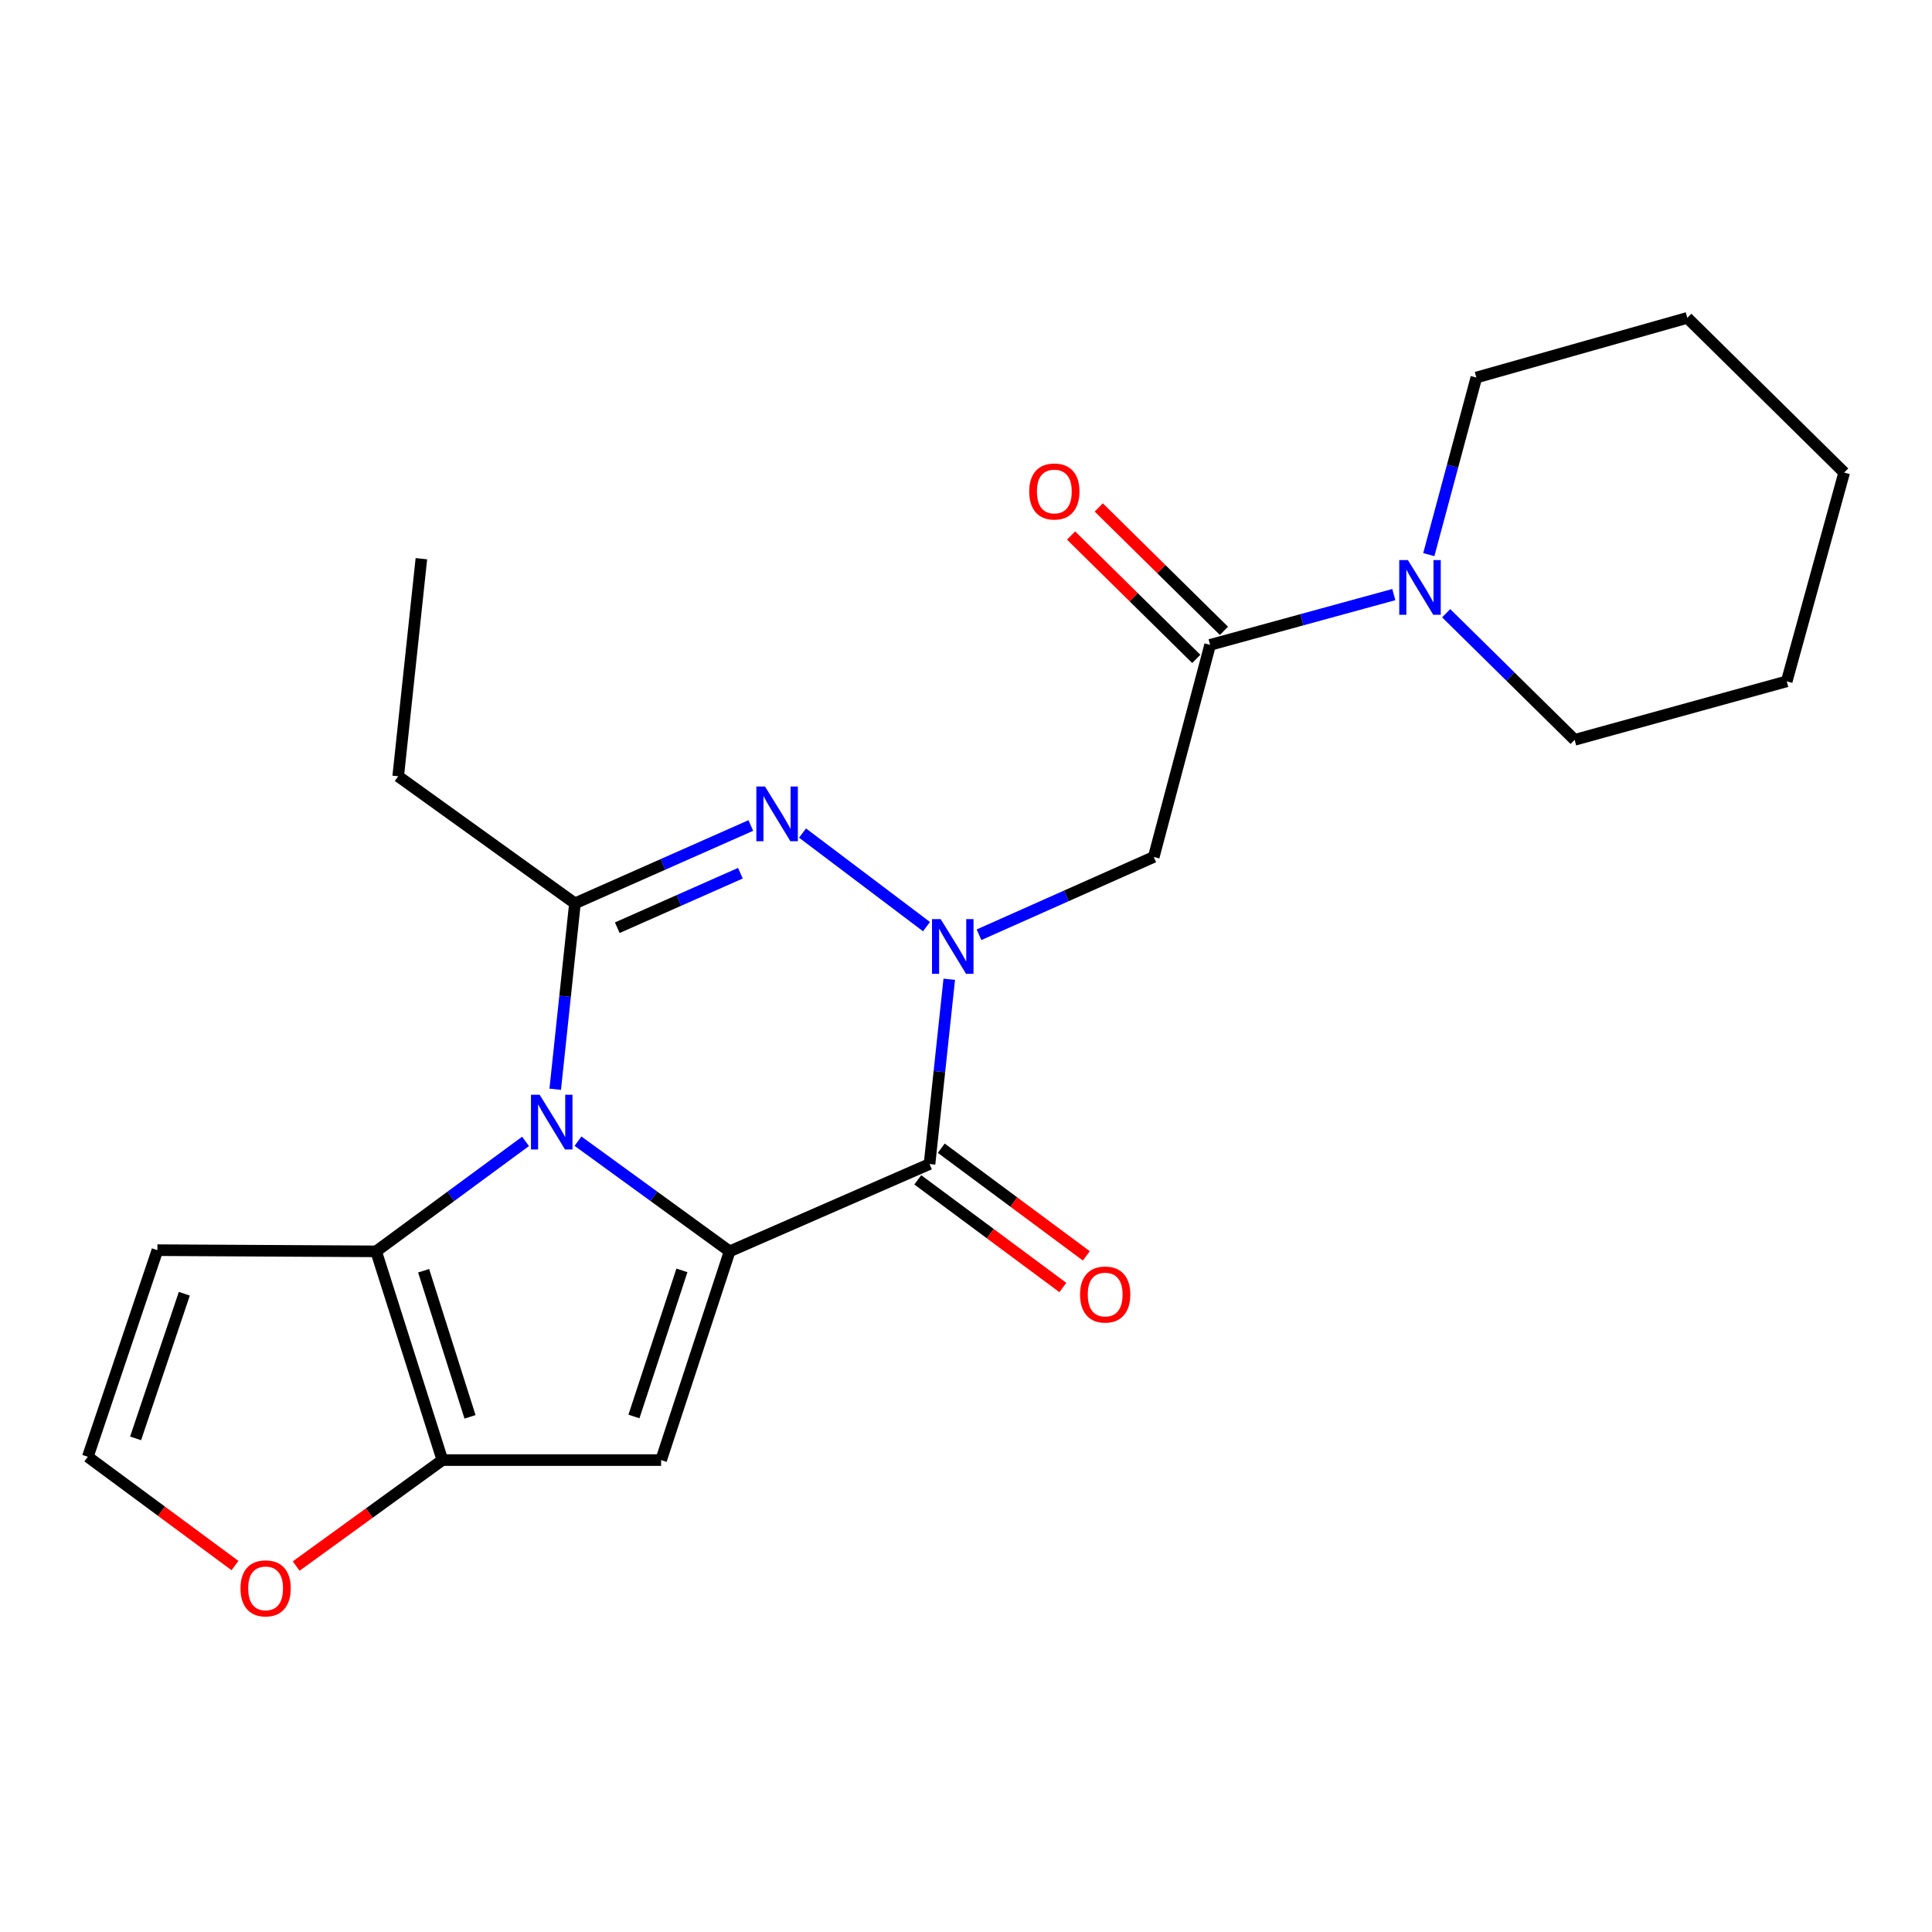 <?xml version='1.0' encoding='iso-8859-1'?>
<svg version='1.1' baseProfile='full'
              xmlns='http://www.w3.org/2000/svg'
                      xmlns:rdkit='http://www.rdkit.org/xml'
                      xmlns:xlink='http://www.w3.org/1999/xlink'
                  xml:space='preserve'
width='1000px' height='1000px' viewBox='0 0 1000 1000'>
<!-- END OF HEADER -->
<rect style='opacity:1.0;fill:#FFFFFF;stroke:none' width='1000' height='1000' x='0' y='0'> </rect>
<path class='bond-0' d='M 377.661,647.699 L 338.412,619.183' style='fill:none;fill-rule:evenodd;stroke:#000000;stroke-width:6px;stroke-linecap:butt;stroke-linejoin:miter;stroke-opacity:1' />
<path class='bond-0' d='M 338.412,619.183 L 299.163,590.667' style='fill:none;fill-rule:evenodd;stroke:#0000FF;stroke-width:6px;stroke-linecap:butt;stroke-linejoin:miter;stroke-opacity:1' />
<path class='bond-2' d='M 377.661,647.699 L 481.121,602.496' style='fill:none;fill-rule:evenodd;stroke:#000000;stroke-width:6px;stroke-linecap:butt;stroke-linejoin:miter;stroke-opacity:1' />
<path class='bond-5' d='M 377.661,647.699 L 342.192,755.738' style='fill:none;fill-rule:evenodd;stroke:#000000;stroke-width:6px;stroke-linecap:butt;stroke-linejoin:miter;stroke-opacity:1' />
<path class='bond-5' d='M 352.961,657.543 L 328.132,733.17' style='fill:none;fill-rule:evenodd;stroke:#000000;stroke-width:6px;stroke-linecap:butt;stroke-linejoin:miter;stroke-opacity:1' />
<path class='bond-4' d='M 287.382,563.79 L 292.486,515.684' style='fill:none;fill-rule:evenodd;stroke:#0000FF;stroke-width:6px;stroke-linecap:butt;stroke-linejoin:miter;stroke-opacity:1' />
<path class='bond-4' d='M 292.486,515.684 L 297.589,467.579' style='fill:none;fill-rule:evenodd;stroke:#000000;stroke-width:6px;stroke-linecap:butt;stroke-linejoin:miter;stroke-opacity:1' />
<path class='bond-6' d='M 272.016,590.778 L 233.35,619.239' style='fill:none;fill-rule:evenodd;stroke:#0000FF;stroke-width:6px;stroke-linecap:butt;stroke-linejoin:miter;stroke-opacity:1' />
<path class='bond-6' d='M 233.35,619.239 L 194.684,647.699' style='fill:none;fill-rule:evenodd;stroke:#000000;stroke-width:6px;stroke-linecap:butt;stroke-linejoin:miter;stroke-opacity:1' />
<path class='bond-1' d='M 491.33,506.871 L 486.226,554.684' style='fill:none;fill-rule:evenodd;stroke:#0000FF;stroke-width:6px;stroke-linecap:butt;stroke-linejoin:miter;stroke-opacity:1' />
<path class='bond-1' d='M 486.226,554.684 L 481.121,602.496' style='fill:none;fill-rule:evenodd;stroke:#000000;stroke-width:6px;stroke-linecap:butt;stroke-linejoin:miter;stroke-opacity:1' />
<path class='bond-3' d='M 479.556,479.624 L 415.39,431.189' style='fill:none;fill-rule:evenodd;stroke:#0000FF;stroke-width:6px;stroke-linecap:butt;stroke-linejoin:miter;stroke-opacity:1' />
<path class='bond-8' d='M 506.731,483.83 L 551.957,463.693' style='fill:none;fill-rule:evenodd;stroke:#0000FF;stroke-width:6px;stroke-linecap:butt;stroke-linejoin:miter;stroke-opacity:1' />
<path class='bond-8' d='M 551.957,463.693 L 597.182,443.555' style='fill:none;fill-rule:evenodd;stroke:#000000;stroke-width:6px;stroke-linecap:butt;stroke-linejoin:miter;stroke-opacity:1' />
<path class='bond-14' d='M 475.043,610.686 L 512.586,638.547' style='fill:none;fill-rule:evenodd;stroke:#000000;stroke-width:6px;stroke-linecap:butt;stroke-linejoin:miter;stroke-opacity:1' />
<path class='bond-14' d='M 512.586,638.547 L 550.129,666.409' style='fill:none;fill-rule:evenodd;stroke:#FF0000;stroke-width:6px;stroke-linecap:butt;stroke-linejoin:miter;stroke-opacity:1' />
<path class='bond-14' d='M 487.199,594.307 L 524.742,622.168' style='fill:none;fill-rule:evenodd;stroke:#000000;stroke-width:6px;stroke-linecap:butt;stroke-linejoin:miter;stroke-opacity:1' />
<path class='bond-14' d='M 524.742,622.168 L 562.284,650.029' style='fill:none;fill-rule:evenodd;stroke:#FF0000;stroke-width:6px;stroke-linecap:butt;stroke-linejoin:miter;stroke-opacity:1' />
<path class='bond-24' d='M 388.627,427.275 L 343.108,447.427' style='fill:none;fill-rule:evenodd;stroke:#0000FF;stroke-width:6px;stroke-linecap:butt;stroke-linejoin:miter;stroke-opacity:1' />
<path class='bond-24' d='M 343.108,447.427 L 297.589,467.579' style='fill:none;fill-rule:evenodd;stroke:#000000;stroke-width:6px;stroke-linecap:butt;stroke-linejoin:miter;stroke-opacity:1' />
<path class='bond-24' d='M 383.229,451.972 L 351.366,466.078' style='fill:none;fill-rule:evenodd;stroke:#0000FF;stroke-width:6px;stroke-linecap:butt;stroke-linejoin:miter;stroke-opacity:1' />
<path class='bond-24' d='M 351.366,466.078 L 319.502,480.185' style='fill:none;fill-rule:evenodd;stroke:#000000;stroke-width:6px;stroke-linecap:butt;stroke-linejoin:miter;stroke-opacity:1' />
<path class='bond-16' d='M 297.589,467.579 L 206.107,401.808' style='fill:none;fill-rule:evenodd;stroke:#000000;stroke-width:6px;stroke-linecap:butt;stroke-linejoin:miter;stroke-opacity:1' />
<path class='bond-7' d='M 342.192,755.738 L 228.986,755.738' style='fill:none;fill-rule:evenodd;stroke:#000000;stroke-width:6px;stroke-linecap:butt;stroke-linejoin:miter;stroke-opacity:1' />
<path class='bond-11' d='M 194.684,647.699 L 81.479,647.088' style='fill:none;fill-rule:evenodd;stroke:#000000;stroke-width:6px;stroke-linecap:butt;stroke-linejoin:miter;stroke-opacity:1' />
<path class='bond-23' d='M 194.684,647.699 L 228.986,755.738' style='fill:none;fill-rule:evenodd;stroke:#000000;stroke-width:6px;stroke-linecap:butt;stroke-linejoin:miter;stroke-opacity:1' />
<path class='bond-23' d='M 219.271,657.733 L 243.282,733.36' style='fill:none;fill-rule:evenodd;stroke:#000000;stroke-width:6px;stroke-linecap:butt;stroke-linejoin:miter;stroke-opacity:1' />
<path class='bond-12' d='M 228.986,755.738 L 191.146,783.161' style='fill:none;fill-rule:evenodd;stroke:#000000;stroke-width:6px;stroke-linecap:butt;stroke-linejoin:miter;stroke-opacity:1' />
<path class='bond-12' d='M 191.146,783.161 L 153.306,810.584' style='fill:none;fill-rule:evenodd;stroke:#FF0000;stroke-width:6px;stroke-linecap:butt;stroke-linejoin:miter;stroke-opacity:1' />
<path class='bond-9' d='M 597.182,443.555 L 626.351,333.783' style='fill:none;fill-rule:evenodd;stroke:#000000;stroke-width:6px;stroke-linecap:butt;stroke-linejoin:miter;stroke-opacity:1' />
<path class='bond-10' d='M 626.351,333.783 L 673.892,320.771' style='fill:none;fill-rule:evenodd;stroke:#000000;stroke-width:6px;stroke-linecap:butt;stroke-linejoin:miter;stroke-opacity:1' />
<path class='bond-10' d='M 673.892,320.771 L 721.434,307.758' style='fill:none;fill-rule:evenodd;stroke:#0000FF;stroke-width:6px;stroke-linecap:butt;stroke-linejoin:miter;stroke-opacity:1' />
<path class='bond-15' d='M 633.51,326.52 L 601.112,294.586' style='fill:none;fill-rule:evenodd;stroke:#000000;stroke-width:6px;stroke-linecap:butt;stroke-linejoin:miter;stroke-opacity:1' />
<path class='bond-15' d='M 601.112,294.586 L 568.714,262.652' style='fill:none;fill-rule:evenodd;stroke:#FF0000;stroke-width:6px;stroke-linecap:butt;stroke-linejoin:miter;stroke-opacity:1' />
<path class='bond-15' d='M 619.191,341.046 L 586.793,309.113' style='fill:none;fill-rule:evenodd;stroke:#000000;stroke-width:6px;stroke-linecap:butt;stroke-linejoin:miter;stroke-opacity:1' />
<path class='bond-15' d='M 586.793,309.113 L 554.395,277.179' style='fill:none;fill-rule:evenodd;stroke:#FF0000;stroke-width:6px;stroke-linecap:butt;stroke-linejoin:miter;stroke-opacity:1' />
<path class='bond-17' d='M 748.539,317.404 L 781.783,350.172' style='fill:none;fill-rule:evenodd;stroke:#0000FF;stroke-width:6px;stroke-linecap:butt;stroke-linejoin:miter;stroke-opacity:1' />
<path class='bond-17' d='M 781.783,350.172 L 815.027,382.941' style='fill:none;fill-rule:evenodd;stroke:#000000;stroke-width:6px;stroke-linecap:butt;stroke-linejoin:miter;stroke-opacity:1' />
<path class='bond-18' d='M 739.547,287.076 L 751.852,241.242' style='fill:none;fill-rule:evenodd;stroke:#0000FF;stroke-width:6px;stroke-linecap:butt;stroke-linejoin:miter;stroke-opacity:1' />
<path class='bond-18' d='M 751.852,241.242 L 764.158,195.409' style='fill:none;fill-rule:evenodd;stroke:#000000;stroke-width:6px;stroke-linecap:butt;stroke-linejoin:miter;stroke-opacity:1' />
<path class='bond-25' d='M 81.479,647.088 L 45.455,754.027' style='fill:none;fill-rule:evenodd;stroke:#000000;stroke-width:6px;stroke-linecap:butt;stroke-linejoin:miter;stroke-opacity:1' />
<path class='bond-25' d='M 95.405,669.64 L 70.188,744.498' style='fill:none;fill-rule:evenodd;stroke:#000000;stroke-width:6px;stroke-linecap:butt;stroke-linejoin:miter;stroke-opacity:1' />
<path class='bond-13' d='M 121.62,810.328 L 83.537,782.177' style='fill:none;fill-rule:evenodd;stroke:#FF0000;stroke-width:6px;stroke-linecap:butt;stroke-linejoin:miter;stroke-opacity:1' />
<path class='bond-13' d='M 83.537,782.177 L 45.455,754.027' style='fill:none;fill-rule:evenodd;stroke:#000000;stroke-width:6px;stroke-linecap:butt;stroke-linejoin:miter;stroke-opacity:1' />
<path class='bond-19' d='M 206.107,401.808 L 218.107,289.181' style='fill:none;fill-rule:evenodd;stroke:#000000;stroke-width:6px;stroke-linecap:butt;stroke-linejoin:miter;stroke-opacity:1' />
<path class='bond-21' d='M 815.027,382.941 L 924.811,352.662' style='fill:none;fill-rule:evenodd;stroke:#000000;stroke-width:6px;stroke-linecap:butt;stroke-linejoin:miter;stroke-opacity:1' />
<path class='bond-20' d='M 764.158,195.409 L 873.352,164.53' style='fill:none;fill-rule:evenodd;stroke:#000000;stroke-width:6px;stroke-linecap:butt;stroke-linejoin:miter;stroke-opacity:1' />
<path class='bond-22' d='M 873.352,164.53 L 954.545,244.601' style='fill:none;fill-rule:evenodd;stroke:#000000;stroke-width:6px;stroke-linecap:butt;stroke-linejoin:miter;stroke-opacity:1' />
<path class='bond-26' d='M 924.811,352.662 L 954.545,244.601' style='fill:none;fill-rule:evenodd;stroke:#000000;stroke-width:6px;stroke-linecap:butt;stroke-linejoin:miter;stroke-opacity:1' />
<path  class='atom-1' d='M 279.318 566.636
L 288.598 581.636
Q 289.518 583.116, 290.998 585.796
Q 292.478 588.476, 292.558 588.636
L 292.558 566.636
L 296.318 566.636
L 296.318 594.956
L 292.438 594.956
L 282.478 578.556
Q 281.318 576.636, 280.078 574.436
Q 278.878 572.236, 278.518 571.556
L 278.518 594.956
L 274.838 594.956
L 274.838 566.636
L 279.318 566.636
' fill='#0000FF'/>
<path  class='atom-2' d='M 486.884 475.72
L 496.164 490.72
Q 497.084 492.2, 498.564 494.88
Q 500.044 497.56, 500.124 497.72
L 500.124 475.72
L 503.884 475.72
L 503.884 504.04
L 500.004 504.04
L 490.044 487.64
Q 488.884 485.72, 487.644 483.52
Q 486.444 481.32, 486.084 480.64
L 486.084 504.04
L 482.404 504.04
L 482.404 475.72
L 486.884 475.72
' fill='#0000FF'/>
<path  class='atom-4' d='M 395.968 407.094
L 405.248 422.094
Q 406.168 423.574, 407.648 426.254
Q 409.128 428.934, 409.208 429.094
L 409.208 407.094
L 412.968 407.094
L 412.968 435.414
L 409.088 435.414
L 399.128 419.014
Q 397.968 417.094, 396.728 414.894
Q 395.528 412.694, 395.168 412.014
L 395.168 435.414
L 391.488 435.414
L 391.488 407.094
L 395.968 407.094
' fill='#0000FF'/>
<path  class='atom-11' d='M 728.73 289.888
L 738.01 304.888
Q 738.93 306.368, 740.41 309.048
Q 741.89 311.728, 741.97 311.888
L 741.97 289.888
L 745.73 289.888
L 745.73 318.208
L 741.85 318.208
L 731.89 301.808
Q 730.73 299.888, 729.49 297.688
Q 728.29 295.488, 727.93 294.808
L 727.93 318.208
L 724.25 318.208
L 724.25 289.888
L 728.73 289.888
' fill='#0000FF'/>
<path  class='atom-13' d='M 124.481 822.132
Q 124.481 815.332, 127.841 811.532
Q 131.201 807.732, 137.481 807.732
Q 143.761 807.732, 147.121 811.532
Q 150.481 815.332, 150.481 822.132
Q 150.481 829.012, 147.081 832.932
Q 143.681 836.812, 137.481 836.812
Q 131.241 836.812, 127.841 832.932
Q 124.481 829.052, 124.481 822.132
M 137.481 833.612
Q 141.801 833.612, 144.121 830.732
Q 146.481 827.812, 146.481 822.132
Q 146.481 816.572, 144.121 813.772
Q 141.801 810.932, 137.481 810.932
Q 133.161 810.932, 130.801 813.732
Q 128.481 816.532, 128.481 822.132
Q 128.481 827.852, 130.801 830.732
Q 133.161 833.612, 137.481 833.612
' fill='#FF0000'/>
<path  class='atom-15' d='M 559.037 670.047
Q 559.037 663.247, 562.397 659.447
Q 565.757 655.647, 572.037 655.647
Q 578.317 655.647, 581.677 659.447
Q 585.037 663.247, 585.037 670.047
Q 585.037 676.927, 581.637 680.847
Q 578.237 684.727, 572.037 684.727
Q 565.797 684.727, 562.397 680.847
Q 559.037 676.967, 559.037 670.047
M 572.037 681.527
Q 576.357 681.527, 578.677 678.647
Q 581.037 675.727, 581.037 670.047
Q 581.037 664.487, 578.677 661.687
Q 576.357 658.847, 572.037 658.847
Q 567.717 658.847, 565.357 661.647
Q 563.037 664.447, 563.037 670.047
Q 563.037 675.767, 565.357 678.647
Q 567.717 681.527, 572.037 681.527
' fill='#FF0000'/>
<path  class='atom-16' d='M 532.724 254.392
Q 532.724 247.592, 536.084 243.792
Q 539.444 239.992, 545.724 239.992
Q 552.004 239.992, 555.364 243.792
Q 558.724 247.592, 558.724 254.392
Q 558.724 261.272, 555.324 265.192
Q 551.924 269.072, 545.724 269.072
Q 539.484 269.072, 536.084 265.192
Q 532.724 261.312, 532.724 254.392
M 545.724 265.872
Q 550.044 265.872, 552.364 262.992
Q 554.724 260.072, 554.724 254.392
Q 554.724 248.832, 552.364 246.032
Q 550.044 243.192, 545.724 243.192
Q 541.404 243.192, 539.044 245.992
Q 536.724 248.792, 536.724 254.392
Q 536.724 260.112, 539.044 262.992
Q 541.404 265.872, 545.724 265.872
' fill='#FF0000'/>
</svg>
